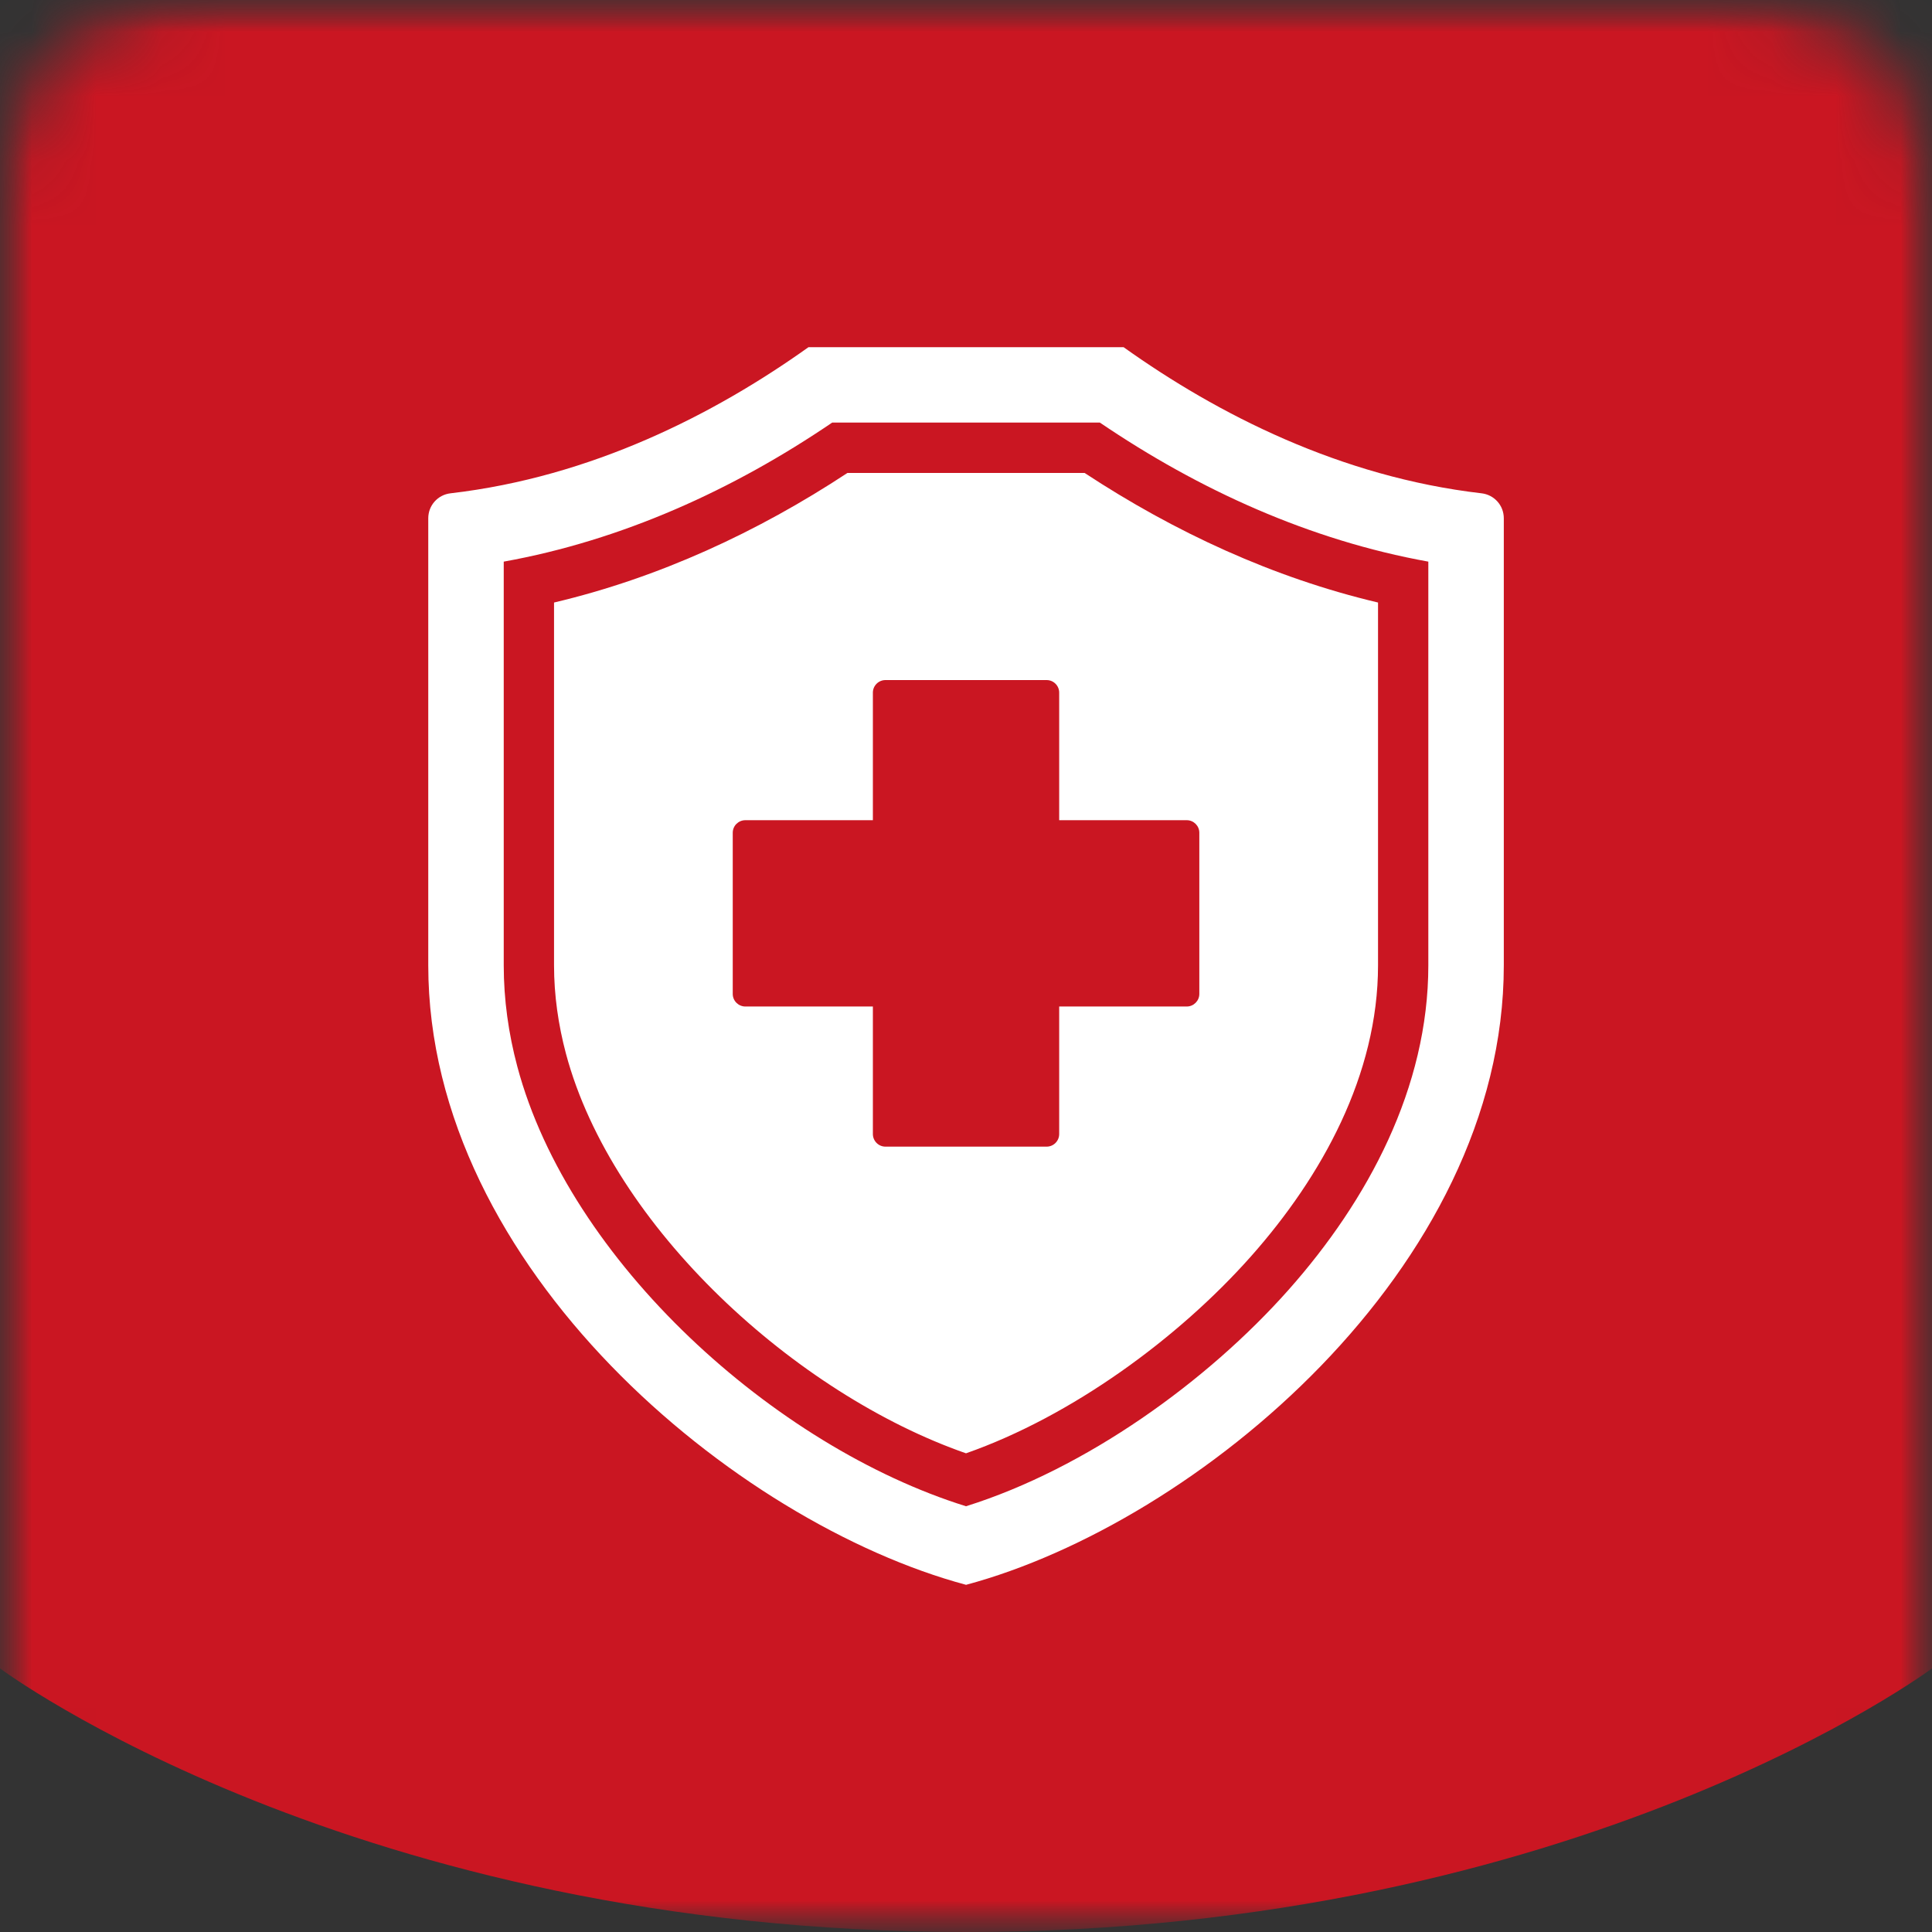 <svg width="30" height="30" viewBox="0 0 30 30" fill="none" xmlns="http://www.w3.org/2000/svg">
<rect x="0" y="0" width="30" height="30" fill="#333333" stroke="none"/>
<g clip-path="url(#clip0_2114_12213)">
<mask id="mask0_2114_12213" style="mask-type:luminance" maskUnits="userSpaceOnUse" x="0" y="0" width="30" height="30">
<path d="M27 0H3C1.343 0 0 1.343 0 3V27C0 28.657 1.343 30 3 30H27C28.657 30 30 28.657 30 27V3C30 1.343 28.657 0 27 0Z" fill="white"/>
</mask>
<g mask="url(#mask0_2114_12213)">
<mask id="mask1_2114_12213" style="mask-type:luminance" maskUnits="userSpaceOnUse" x="0" y="0" width="30" height="30">
<path d="M30 0H0V30H30V0Z" fill="white"/>
</mask>
<g mask="url(#mask1_2114_12213)">
<path d="M0 25.907C0 25.907 5.486 30 15 30C24.514 30 30 25.907 30 25.907V0H0V25.907Z" fill="#CA1622"/>
</g>
</g>
<path fill-rule="evenodd" clip-rule="evenodd" d="M6.996 7.66C9.185 7.406 11.094 6.433 12.554 5.391H17.447C18.907 6.433 20.816 7.406 23.005 7.66C23.203 7.683 23.351 7.848 23.351 8.048V14.989C23.351 19.697 18.572 23.652 15.001 24.609C11.43 23.652 6.65 19.697 6.65 14.989V8.048C6.65 7.848 6.798 7.683 6.996 7.66ZM7.822 8.721V14.989C7.822 15.521 7.896 16.049 8.033 16.562C8.84 19.587 12.026 22.462 15 23.389C16.862 22.806 18.745 21.453 20.01 20.027C21.243 18.637 22.179 16.887 22.179 14.989V8.721C20.346 8.391 18.622 7.61 17.079 6.562H12.922C11.38 7.61 9.655 8.391 7.822 8.721ZM8.603 9.356V14.989C8.603 15.453 8.669 15.913 8.788 16.361C9.509 19.061 12.367 21.65 15 22.567C16.638 21.993 18.295 20.783 19.425 19.509C20.527 18.267 21.398 16.688 21.398 14.989V9.356C19.772 8.972 18.238 8.262 16.842 7.344H13.159C11.764 8.262 10.229 8.972 8.603 9.356ZM16.252 10.56H13.749C13.642 10.56 13.554 10.648 13.554 10.755V12.736H11.574C11.466 12.736 11.378 12.823 11.378 12.931V15.434C11.378 15.541 11.466 15.629 11.574 15.629H13.554V17.609C13.554 17.717 13.642 17.805 13.749 17.805H16.252C16.36 17.805 16.447 17.717 16.447 17.609V15.629H18.428C18.535 15.629 18.623 15.541 18.623 15.434V12.931C18.623 12.823 18.535 12.736 18.428 12.736H16.447V10.755C16.447 10.648 16.36 10.56 16.252 10.56Z" fill="white"/>
</g>
<defs>
<clipPath id="clip0_2114_12213">
<rect width="30" height="30" fill="white"/>
</clipPath>
</defs>
</svg>
